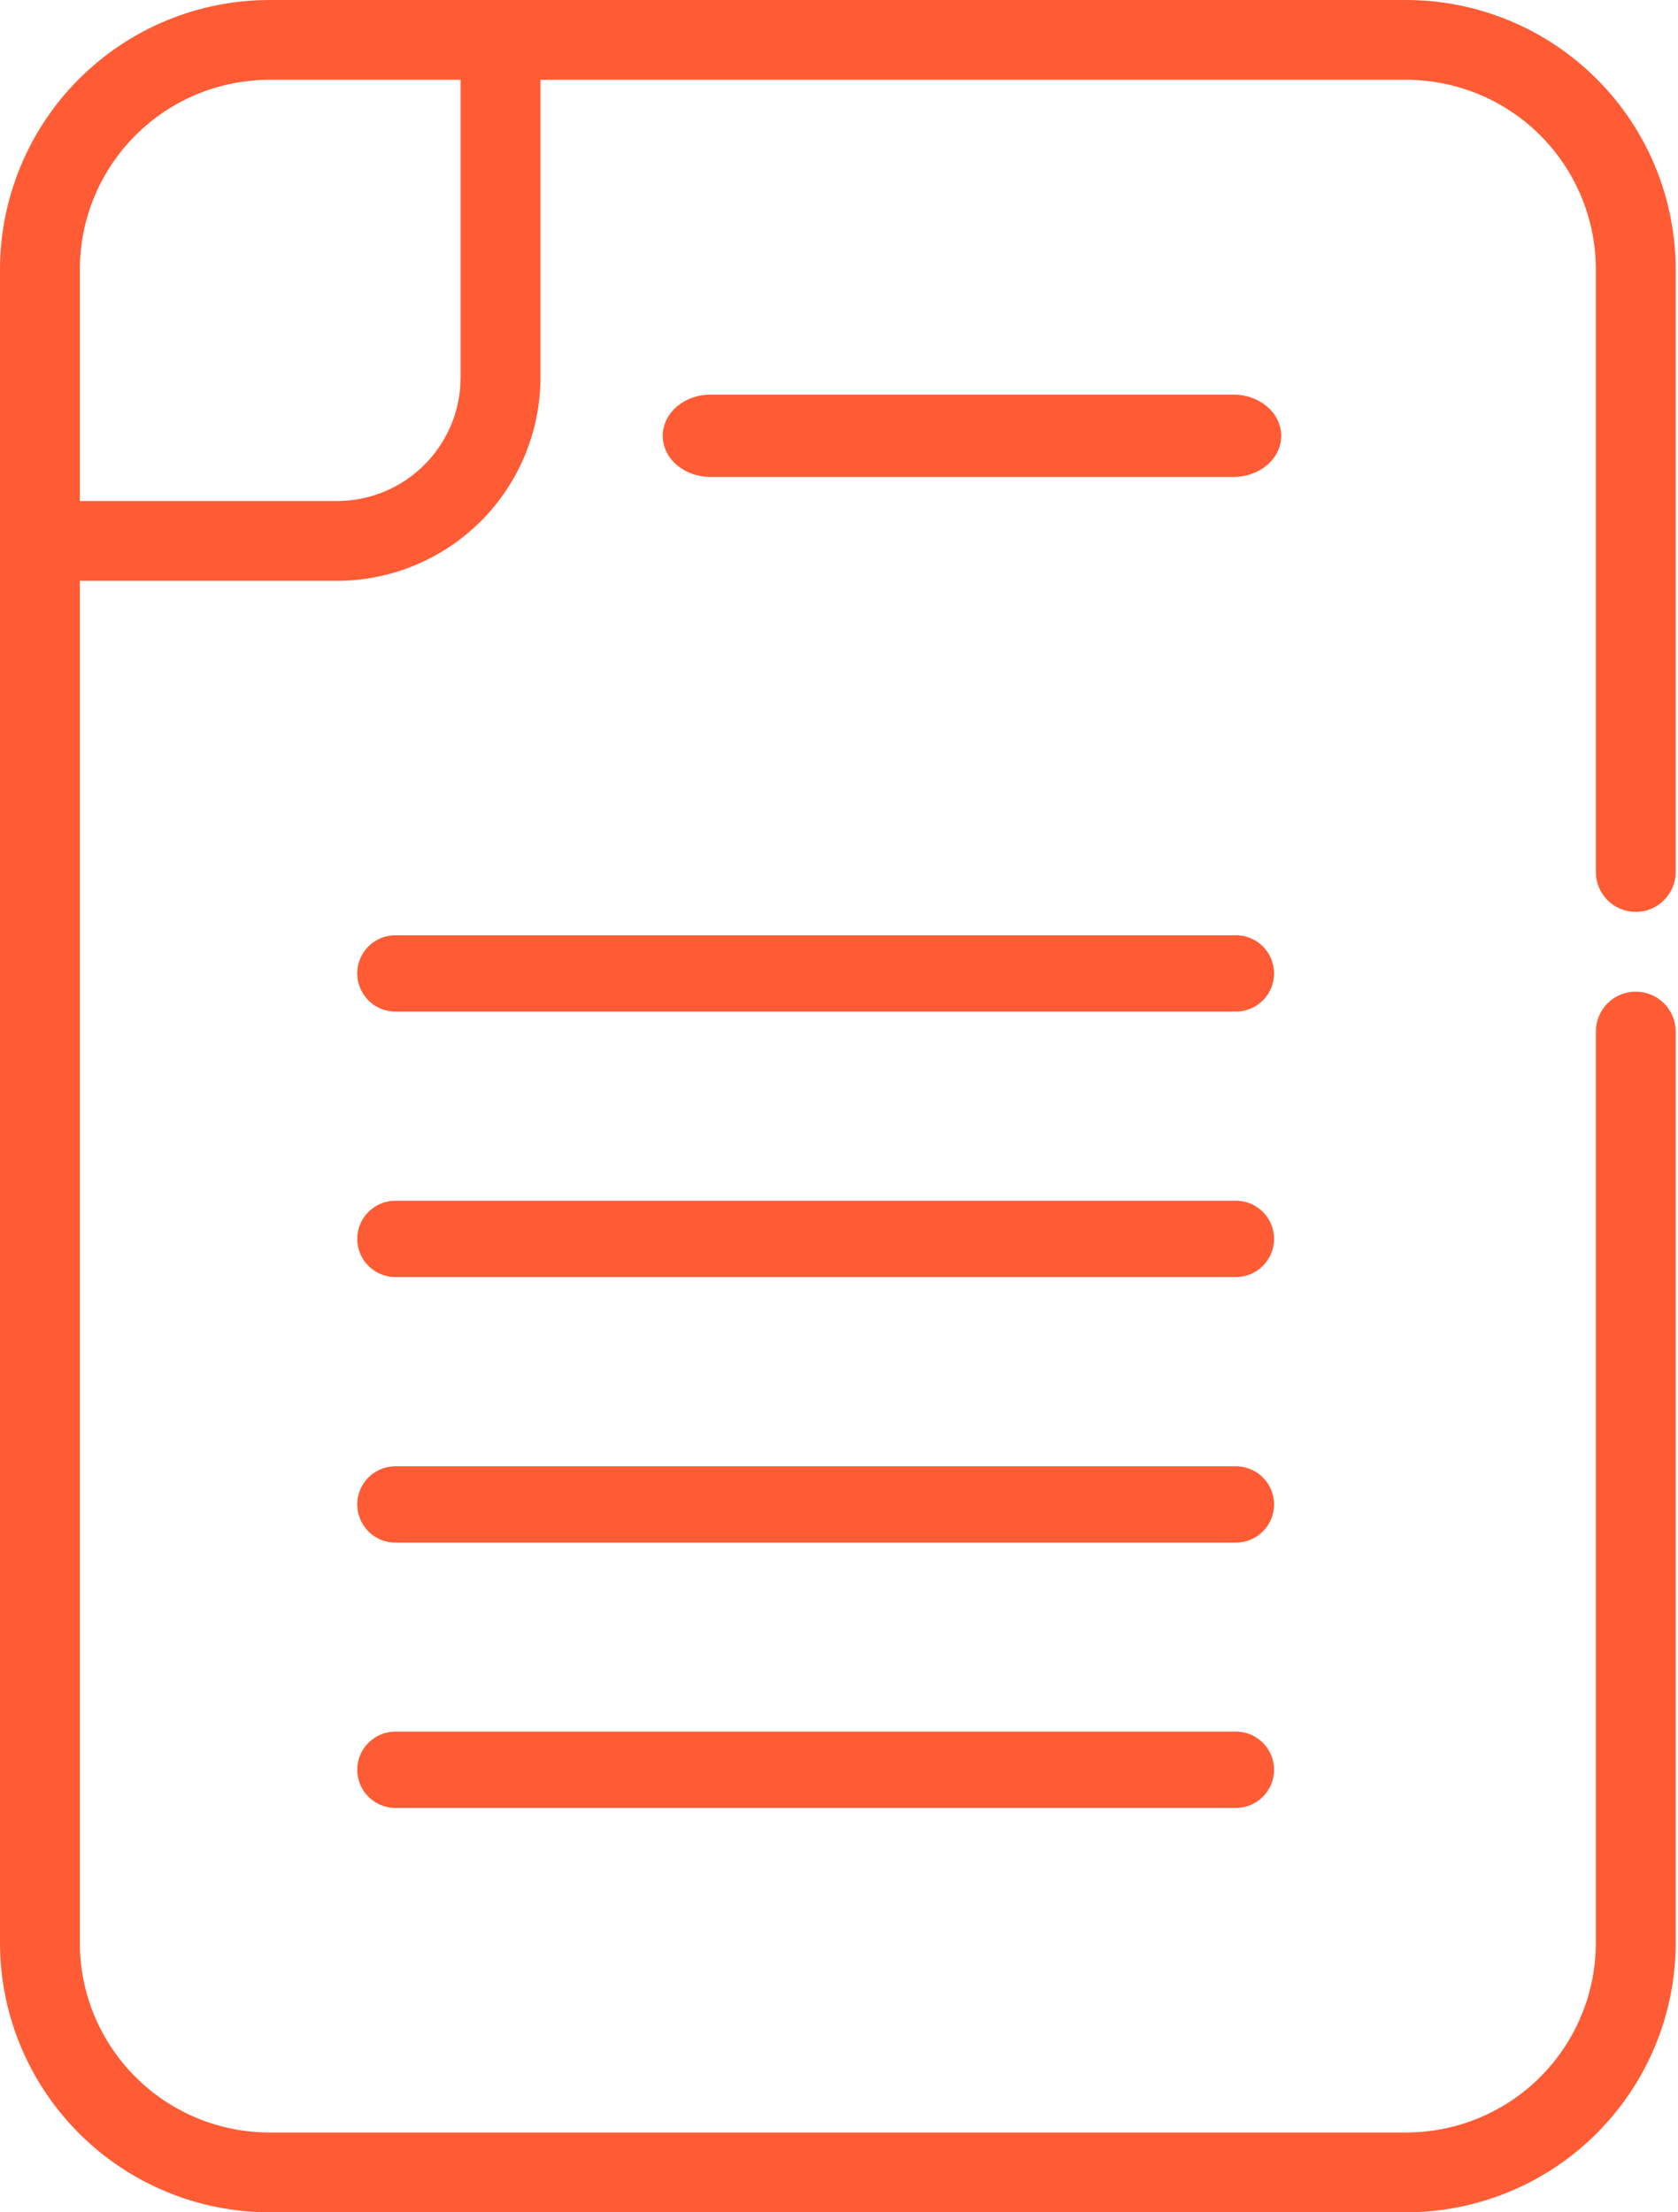 <?xml version="1.0" encoding="UTF-8"?>
<svg xmlns="http://www.w3.org/2000/svg" width="22" height="29" viewBox="0 0 22 29" fill="none">
  <path d="M18.437 0H3.532C2.596 0.001 1.698 0.373 1.036 1.035C0.374 1.697 0.001 2.594 0 3.53V25.471C0.001 26.406 0.374 27.303 1.036 27.965C1.698 28.627 2.596 28.999 3.532 29H18.437C19.374 28.999 20.272 28.627 20.934 27.965C21.596 27.303 21.969 26.406 21.97 25.471V13.522C21.97 13.383 21.915 13.251 21.816 13.152C21.718 13.054 21.585 12.999 21.446 12.999C21.308 12.999 21.174 13.054 21.076 13.152C20.978 13.251 20.923 13.383 20.923 13.522V25.471C20.922 26.129 20.66 26.76 20.194 27.226C19.728 27.692 19.096 27.953 18.437 27.954H3.532C2.873 27.953 2.242 27.692 1.776 27.226C1.31 26.76 1.047 26.129 1.047 25.471V7.614H4.419C5.126 7.613 5.804 7.332 6.304 6.832C6.804 6.333 7.085 5.655 7.086 4.949V1.046H18.437C19.096 1.047 19.728 1.308 20.194 1.774C20.66 2.24 20.922 2.871 20.923 3.53V11.431C20.923 11.569 20.978 11.702 21.076 11.8C21.174 11.898 21.308 11.954 21.446 11.954C21.585 11.954 21.718 11.898 21.816 11.8C21.915 11.702 21.97 11.569 21.97 11.431V3.53C21.969 2.594 21.596 1.697 20.934 1.035C20.272 0.373 19.374 0.001 18.437 0ZM6.039 4.949C6.039 5.378 5.868 5.79 5.564 6.093C5.261 6.397 4.849 6.567 4.419 6.568H1.047V3.53C1.047 2.871 1.31 2.24 1.776 1.774C2.242 1.308 2.873 1.047 3.532 1.046H6.039L6.039 4.949Z" fill="#FF5C35"></path>
  <path d="M16.173 5.223H9.314C9.164 5.223 9.019 5.273 8.911 5.364C8.802 5.455 8.739 5.58 8.739 5.713C8.739 5.846 8.802 5.971 8.911 6.062C9.019 6.152 9.164 6.202 9.314 6.202H16.173C16.323 6.202 16.468 6.152 16.576 6.062C16.685 5.971 16.748 5.846 16.748 5.713C16.748 5.58 16.685 5.455 16.576 5.364C16.468 5.273 16.323 5.223 16.173 5.223Z" fill="#FF5C35" stroke="#FF5C35" stroke-width="0.1"></path>
  <path d="M5.184 12.76H16.204" stroke="#FF5C35" stroke-linecap="round"></path>
  <path d="M5.184 16.24H16.204" stroke="#FF5C35" stroke-linecap="round"></path>
  <path d="M5.184 19.721H16.204" stroke="#FF5C35" stroke-linecap="round"></path>
  <path d="M5.184 23.199H16.204" stroke="#FF5C35" stroke-linecap="round"></path>
</svg>
